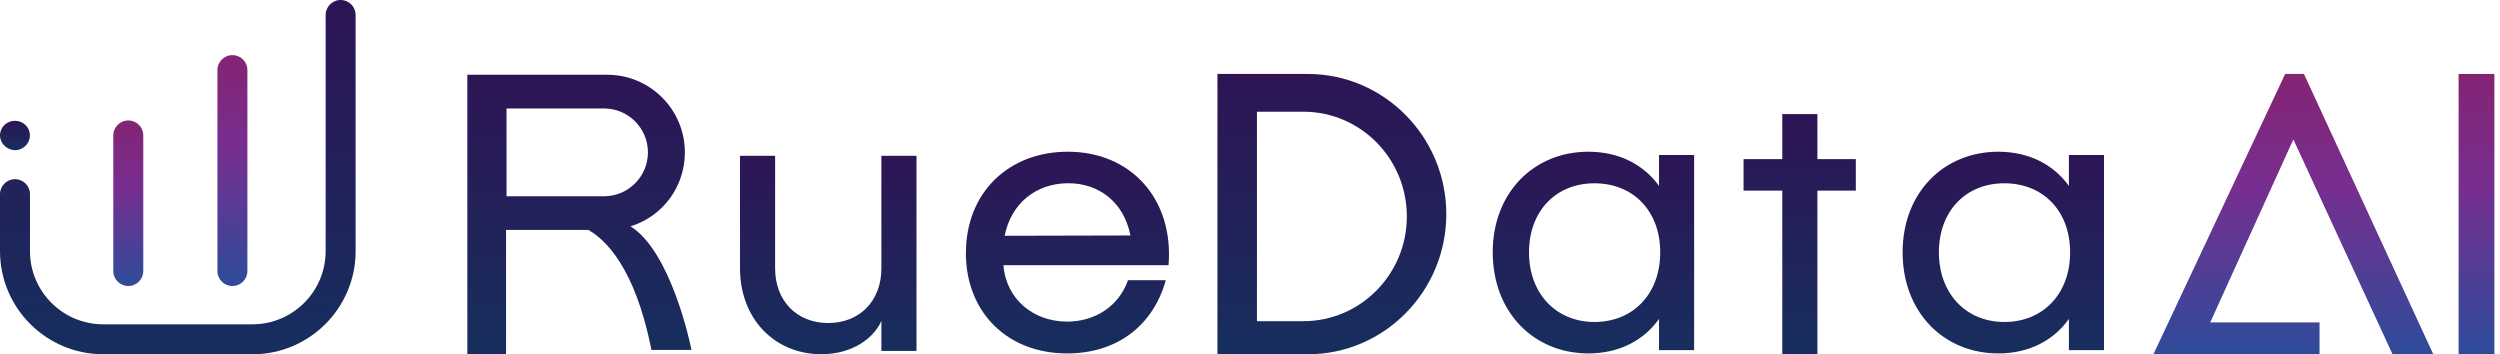 <svg width="374" height="53" viewBox="0 0 374 53" fill="none" xmlns="http://www.w3.org/2000/svg">
<path d="M19.192 42.786C17.956 42.786 16.95 41.789 16.95 40.544V20.263C16.95 19.027 17.947 18.021 19.192 18.021C20.437 18.021 21.434 19.018 21.434 20.263V40.544C21.434 41.779 20.437 42.786 19.192 42.786Z" fill="url(#paint0_linear_8386_42867)"/>
<path d="M34.769 42.786C33.534 42.786 32.527 41.789 32.527 40.544V10.488C32.527 9.253 33.524 8.246 34.769 8.246C36.014 8.246 37.011 9.244 37.011 10.488V40.544C37.011 41.779 36.014 42.786 34.769 42.786Z" fill="url(#paint1_linear_8386_42867)"/>
<path d="M37.762 52.991H15.421C6.919 52.991 0 46.072 0 37.569V29.049C0 27.813 0.998 26.807 2.242 26.807C3.487 26.807 4.485 27.804 4.485 29.049V37.569C4.485 43.61 9.399 48.516 15.431 48.516H37.771C43.811 48.516 48.717 43.601 48.717 37.569V2.242C48.717 1.007 49.714 0 50.959 0C52.204 0 53.201 0.998 53.201 2.242V37.579C53.201 46.081 46.282 53 37.78 53L37.762 52.991Z" fill="url(#paint2_linear_8386_42867)"/>
<path d="M2.279 18.075C3.45 18.075 4.475 19.018 4.475 20.272C4.475 21.443 3.46 22.468 2.279 22.468C1.025 22.459 0 21.443 0 20.263C0 19.009 1.016 18.066 2.27 18.066L2.279 18.075Z" fill="url(#paint3_linear_8386_42867)"/>
<path d="M373.16 11.065H367.806V53H373.16V11.065Z" fill="url(#paint4_linear_8386_42867)"/>
<path d="M341.86 11.065H344.67L364.017 52.991H357.922L343.086 20.858L330.648 48.232H347.003V52.991H322.155L341.86 11.065Z" fill="url(#paint5_linear_8386_42867)"/>
<path d="M195.645 11.065H182.127V53H195.645C207.076 53 216.366 43.592 216.366 32.032C216.366 20.473 207.067 11.065 195.645 11.065ZM210.462 32.38C210.462 41.029 203.525 48.049 194.977 48.049H188.04V16.712H194.977C203.534 16.712 210.462 23.722 210.462 32.38Z" fill="url(#paint6_linear_8386_42867)"/>
<path d="M94.322 33.863C99.163 32.362 102.458 27.932 102.458 22.789C102.458 16.392 97.251 11.184 90.853 11.184H69.913V53H75.706V34.403H88.025C90.514 35.803 94.953 39.949 97.397 52.057L97.452 52.35H103.447L103.355 51.911C103.227 51.298 100.316 37.56 94.322 33.863ZM96.93 22.789C96.93 26.413 93.983 29.36 90.368 29.36H75.78V16.227H90.368C93.992 16.227 96.93 19.174 96.93 22.789Z" fill="url(#paint7_linear_8386_42867)"/>
<path d="M137.108 52.497H131.855V48.003C130.82 50.428 127.681 52.991 122.876 52.991C115.957 52.991 110.704 47.783 110.704 40.105V23.311H115.957V40.15C115.957 45.001 119.188 48.323 123.901 48.323C128.615 48.323 131.855 45.001 131.855 40.15V23.311H137.108V52.497Z" fill="url(#paint8_linear_8386_42867)"/>
<path d="M144.503 37.835C144.503 28.857 150.836 22.697 159.769 22.697C169.195 22.697 175.62 29.79 174.815 39.675H150.113C150.516 44.836 154.689 48.113 159.631 48.113C163.85 48.113 167.401 45.779 168.747 41.917H174.403C172.563 48.561 167.264 52.872 159.631 52.872C150.699 52.872 144.494 46.722 144.494 37.826L144.503 37.835ZM169.113 35.227C168.124 30.193 164.354 27.411 159.814 27.411C154.964 27.411 151.239 30.467 150.296 35.272L169.113 35.227Z" fill="url(#paint9_linear_8386_42867)"/>
<path d="M223.312 37.743C223.312 28.811 229.462 22.697 237.635 22.697C242.211 22.697 245.899 24.628 248.188 27.813V23.192H253.441V52.378H248.188V47.71C245.899 50.941 242.211 52.872 237.635 52.872C229.462 52.872 223.312 46.722 223.312 37.734V37.743ZM238.532 48.168C244.325 48.168 248.371 43.949 248.371 37.752C248.371 31.556 244.325 27.42 238.532 27.42C232.739 27.42 228.739 31.593 228.739 37.752C228.739 43.912 232.784 48.168 238.532 48.168Z" fill="url(#paint10_linear_8386_42867)"/>
<path d="M266.629 28.518H260.836V23.805H266.629V17.069H271.883V23.805H277.63V28.518H271.883V52.991H266.629V28.518Z" fill="url(#paint11_linear_8386_42867)"/>
<path d="M284.631 37.743C284.631 28.811 290.782 22.697 298.954 22.697C303.53 22.697 307.219 24.628 309.507 27.813V23.192H314.76V52.378H309.507V47.71C307.219 50.941 303.53 52.872 298.954 52.872C290.782 52.872 284.631 46.722 284.631 37.734V37.743ZM299.851 48.168C305.645 48.168 309.69 43.949 309.69 37.752C309.69 31.556 305.645 27.42 299.851 27.42C294.058 27.42 290.059 31.593 290.059 37.752C290.059 43.912 294.104 48.168 299.851 48.168Z" fill="url(#paint12_linear_8386_42867)"/>
<defs>
<linearGradient id="paint0_linear_8386_42867" x1="19.155" y1="15.338" x2="19.155" y2="52.28" gradientUnits="userSpaceOnUse">
<stop stop-color="#88216B"/>
<stop offset="0.343" stop-color="#772E90"/>
<stop offset="0.981" stop-color="#025DA0"/>
</linearGradient>
<linearGradient id="paint1_linear_8386_42867" x1="34.732" y1="4.504" x2="34.732" y2="56.027" gradientUnits="userSpaceOnUse">
<stop stop-color="#88216B"/>
<stop offset="0.343" stop-color="#772E90"/>
<stop offset="0.981" stop-color="#025DA0"/>
</linearGradient>
<linearGradient id="paint2_linear_8386_42867" x1="26.601" y1="77.733" x2="26.601" y2="-9.717" gradientUnits="userSpaceOnUse">
<stop stop-color="#0B3B61"/>
<stop offset="0.87" stop-color="#2D1556"/>
<stop offset="1" stop-color="#480935"/>
</linearGradient>
<linearGradient id="paint3_linear_8386_42867" x1="2.238" y1="24.523" x2="2.238" y2="17.259" gradientUnits="userSpaceOnUse">
<stop stop-color="#0B3B61"/>
<stop offset="0.87" stop-color="#2D1556"/>
<stop offset="1" stop-color="#480935"/>
</linearGradient>
<linearGradient id="paint4_linear_8386_42867" x1="370.438" y1="6.522" x2="370.438" y2="69.075" gradientUnits="userSpaceOnUse">
<stop stop-color="#88216B"/>
<stop offset="0.343" stop-color="#772E90"/>
<stop offset="0.981" stop-color="#025DA0"/>
</linearGradient>
<linearGradient id="paint5_linear_8386_42867" x1="342.737" y1="6.523" x2="342.737" y2="69.062" gradientUnits="userSpaceOnUse">
<stop stop-color="#88216B"/>
<stop offset="0.343" stop-color="#772E90"/>
<stop offset="0.981" stop-color="#025DA0"/>
</linearGradient>
<linearGradient id="paint6_linear_8386_42867" x1="199.247" y1="72.57" x2="199.247" y2="3.377" gradientUnits="userSpaceOnUse">
<stop stop-color="#0B3B61"/>
<stop offset="0.87" stop-color="#2D1556"/>
<stop offset="1" stop-color="#480935"/>
</linearGradient>
<linearGradient id="paint7_linear_8386_42867" x1="86.68" y1="72.514" x2="86.68" y2="3.518" gradientUnits="userSpaceOnUse">
<stop stop-color="#0B3B61"/>
<stop offset="0.87" stop-color="#2D1556"/>
<stop offset="1" stop-color="#480935"/>
</linearGradient>
<linearGradient id="paint8_linear_8386_42867" x1="123.906" y1="66.842" x2="123.906" y2="17.869" gradientUnits="userSpaceOnUse">
<stop stop-color="#0B3B61"/>
<stop offset="0.87" stop-color="#2D1556"/>
<stop offset="1" stop-color="#480935"/>
</linearGradient>
<linearGradient id="paint9_linear_8386_42867" x1="159.688" y1="66.953" x2="159.688" y2="17.165" gradientUnits="userSpaceOnUse">
<stop stop-color="#0B3B61"/>
<stop offset="0.87" stop-color="#2D1556"/>
<stop offset="1" stop-color="#480935"/>
</linearGradient>
<linearGradient id="paint10_linear_8386_42867" x1="238.376" y1="66.953" x2="238.376" y2="17.165" gradientUnits="userSpaceOnUse">
<stop stop-color="#0B3B61"/>
<stop offset="0.87" stop-color="#2D1556"/>
<stop offset="1" stop-color="#480935"/>
</linearGradient>
<linearGradient id="paint11_linear_8386_42867" x1="269.233" y1="69.754" x2="269.233" y2="10.483" gradientUnits="userSpaceOnUse">
<stop stop-color="#0B3B61"/>
<stop offset="0.87" stop-color="#2D1556"/>
<stop offset="1" stop-color="#480935"/>
</linearGradient>
<linearGradient id="paint12_linear_8386_42867" x1="299.696" y1="66.953" x2="299.696" y2="17.165" gradientUnits="userSpaceOnUse">
<stop stop-color="#0B3B61"/>
<stop offset="0.87" stop-color="#2D1556"/>
<stop offset="1" stop-color="#480935"/>
</linearGradient>
</defs>
</svg>
